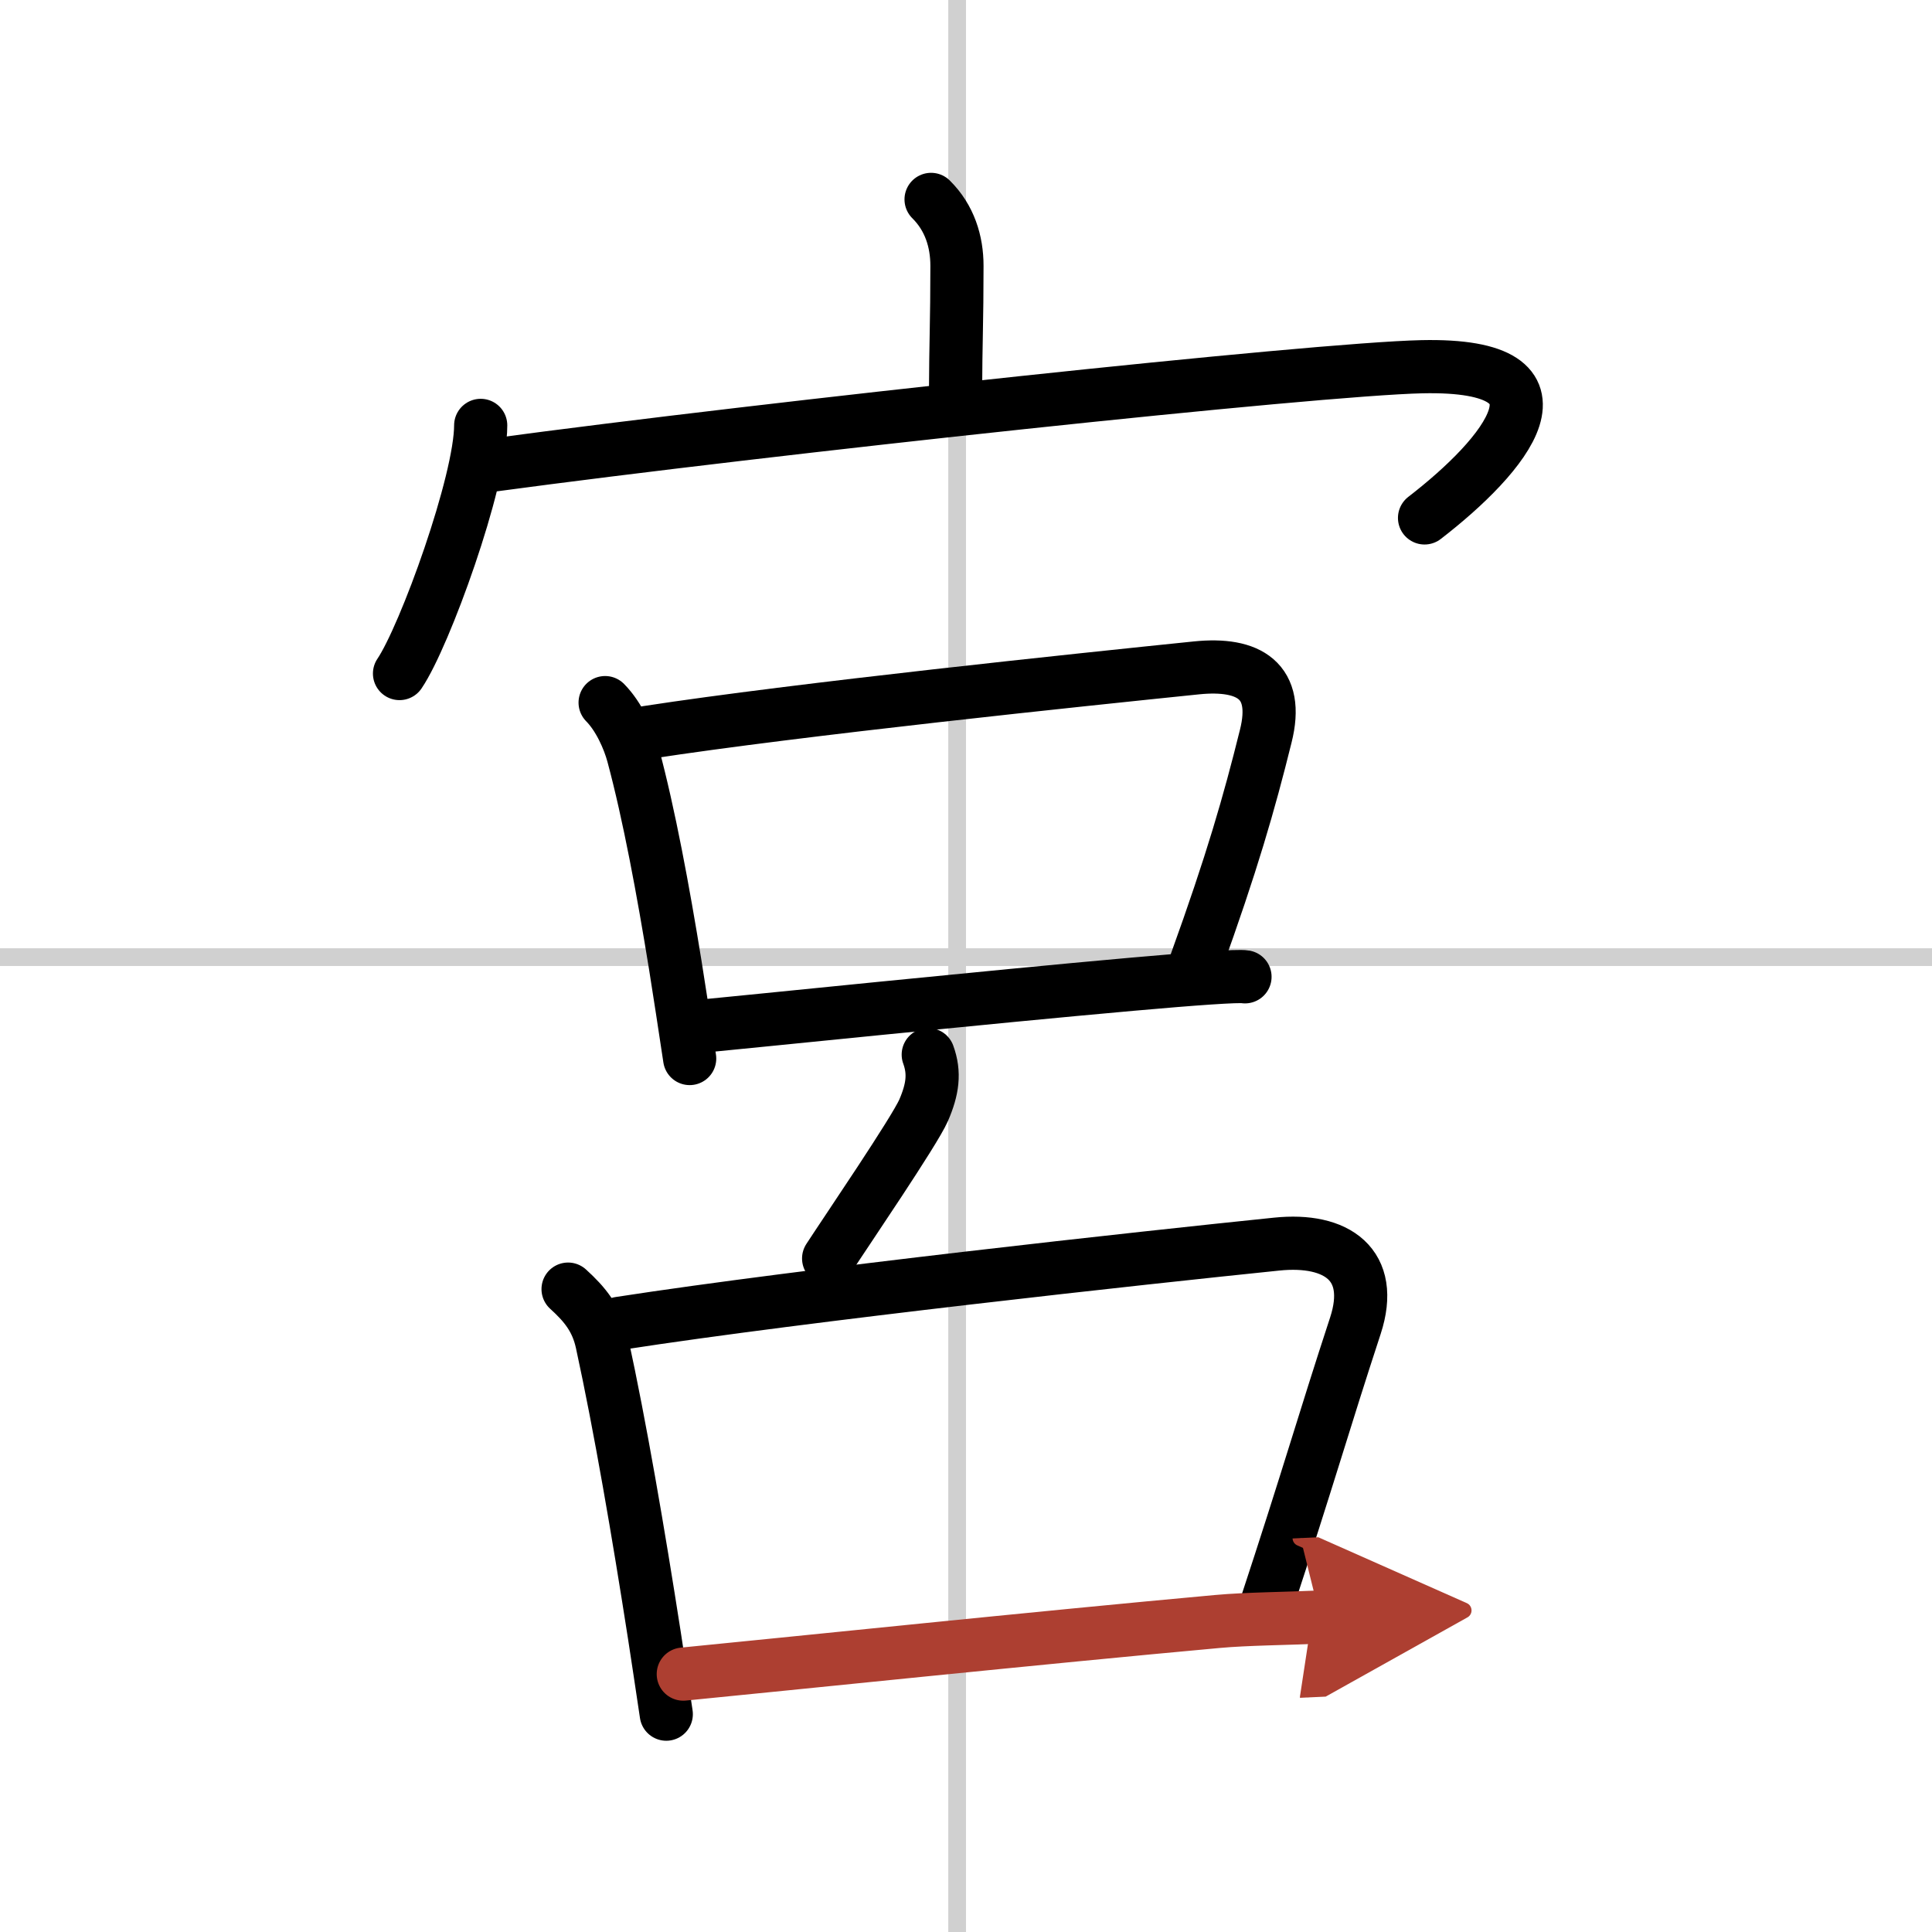 <svg width="400" height="400" viewBox="0 0 109 109" xmlns="http://www.w3.org/2000/svg"><defs><marker id="a" markerWidth="4" orient="auto" refX="1" refY="5" viewBox="0 0 10 10"><polyline points="0 0 10 5 0 10 1 5" fill="#ad3f31" stroke="#ad3f31"/></marker></defs><g fill="none" stroke="#000" stroke-linecap="round" stroke-linejoin="round" stroke-width="3"><rect width="100%" height="100%" fill="#fff" stroke="#fff"/><line x1="54" x2="54" y2="109" stroke="#d0d0d0" stroke-width="1"/><line x2="109" y1="54" y2="54" stroke="#d0d0d0" stroke-width="1"/><path d="m52.53 11.25c1.05 1.04 1.46 2.38 1.46 3.75 0 3.16-0.07 4.3-0.08 7.18"/><path d="m27.12 24c0 3.17-3.15 11.89-4.58 14"/><path d="m27.79 26.24c15.71-2.12 46.42-5.42 52.43-5.55 9.16-0.2 4.66 5.05 0.15 8.53"/><path d="m34.14 39.64c0.79 0.8 1.34 2.06 1.58 2.95 0.9 3.35 1.7 7.67 2.38 11.87 0.11 0.68 0.66 4.22 0.81 5.26"/><path d="m36.52 41.32c8.52-1.31 24.56-2.98 30.99-3.64 2.96-0.3 4.69 0.73 3.9 3.86-0.94 3.79-1.91 7.16-3.94 12.78"/><path d="m39.03 57.95c3.45-0.33 16.73-1.7 24.83-2.42 3.48-0.31 6.01-0.49 6.38-0.42"/><path d="m52.37 59.5c0.38 1.04 0.25 1.96-0.26 3.14-0.52 1.19-4.34 6.79-5.36 8.36"/><path d="m32.05 72.73c0.97 0.88 1.62 1.69 1.91 3.01 1.03 4.73 2.06 10.75 2.96 16.53 0.06 0.41 0.52 3.39 0.67 4.44"/><path d="m34.95 74.66c10.49-1.62 29.57-3.7 37.08-4.47 3.4-0.35 5.56 1.17 4.44 4.6-1.83 5.58-2.58 8.33-5.12 16.04"/><path d="m38.55 94.45c5.64-0.55 20.24-2.07 30.15-2.97 1.65-0.15 3.83-0.16 5.78-0.25" marker-end="url(#a)" stroke="#ad3f31"/></g></svg>
